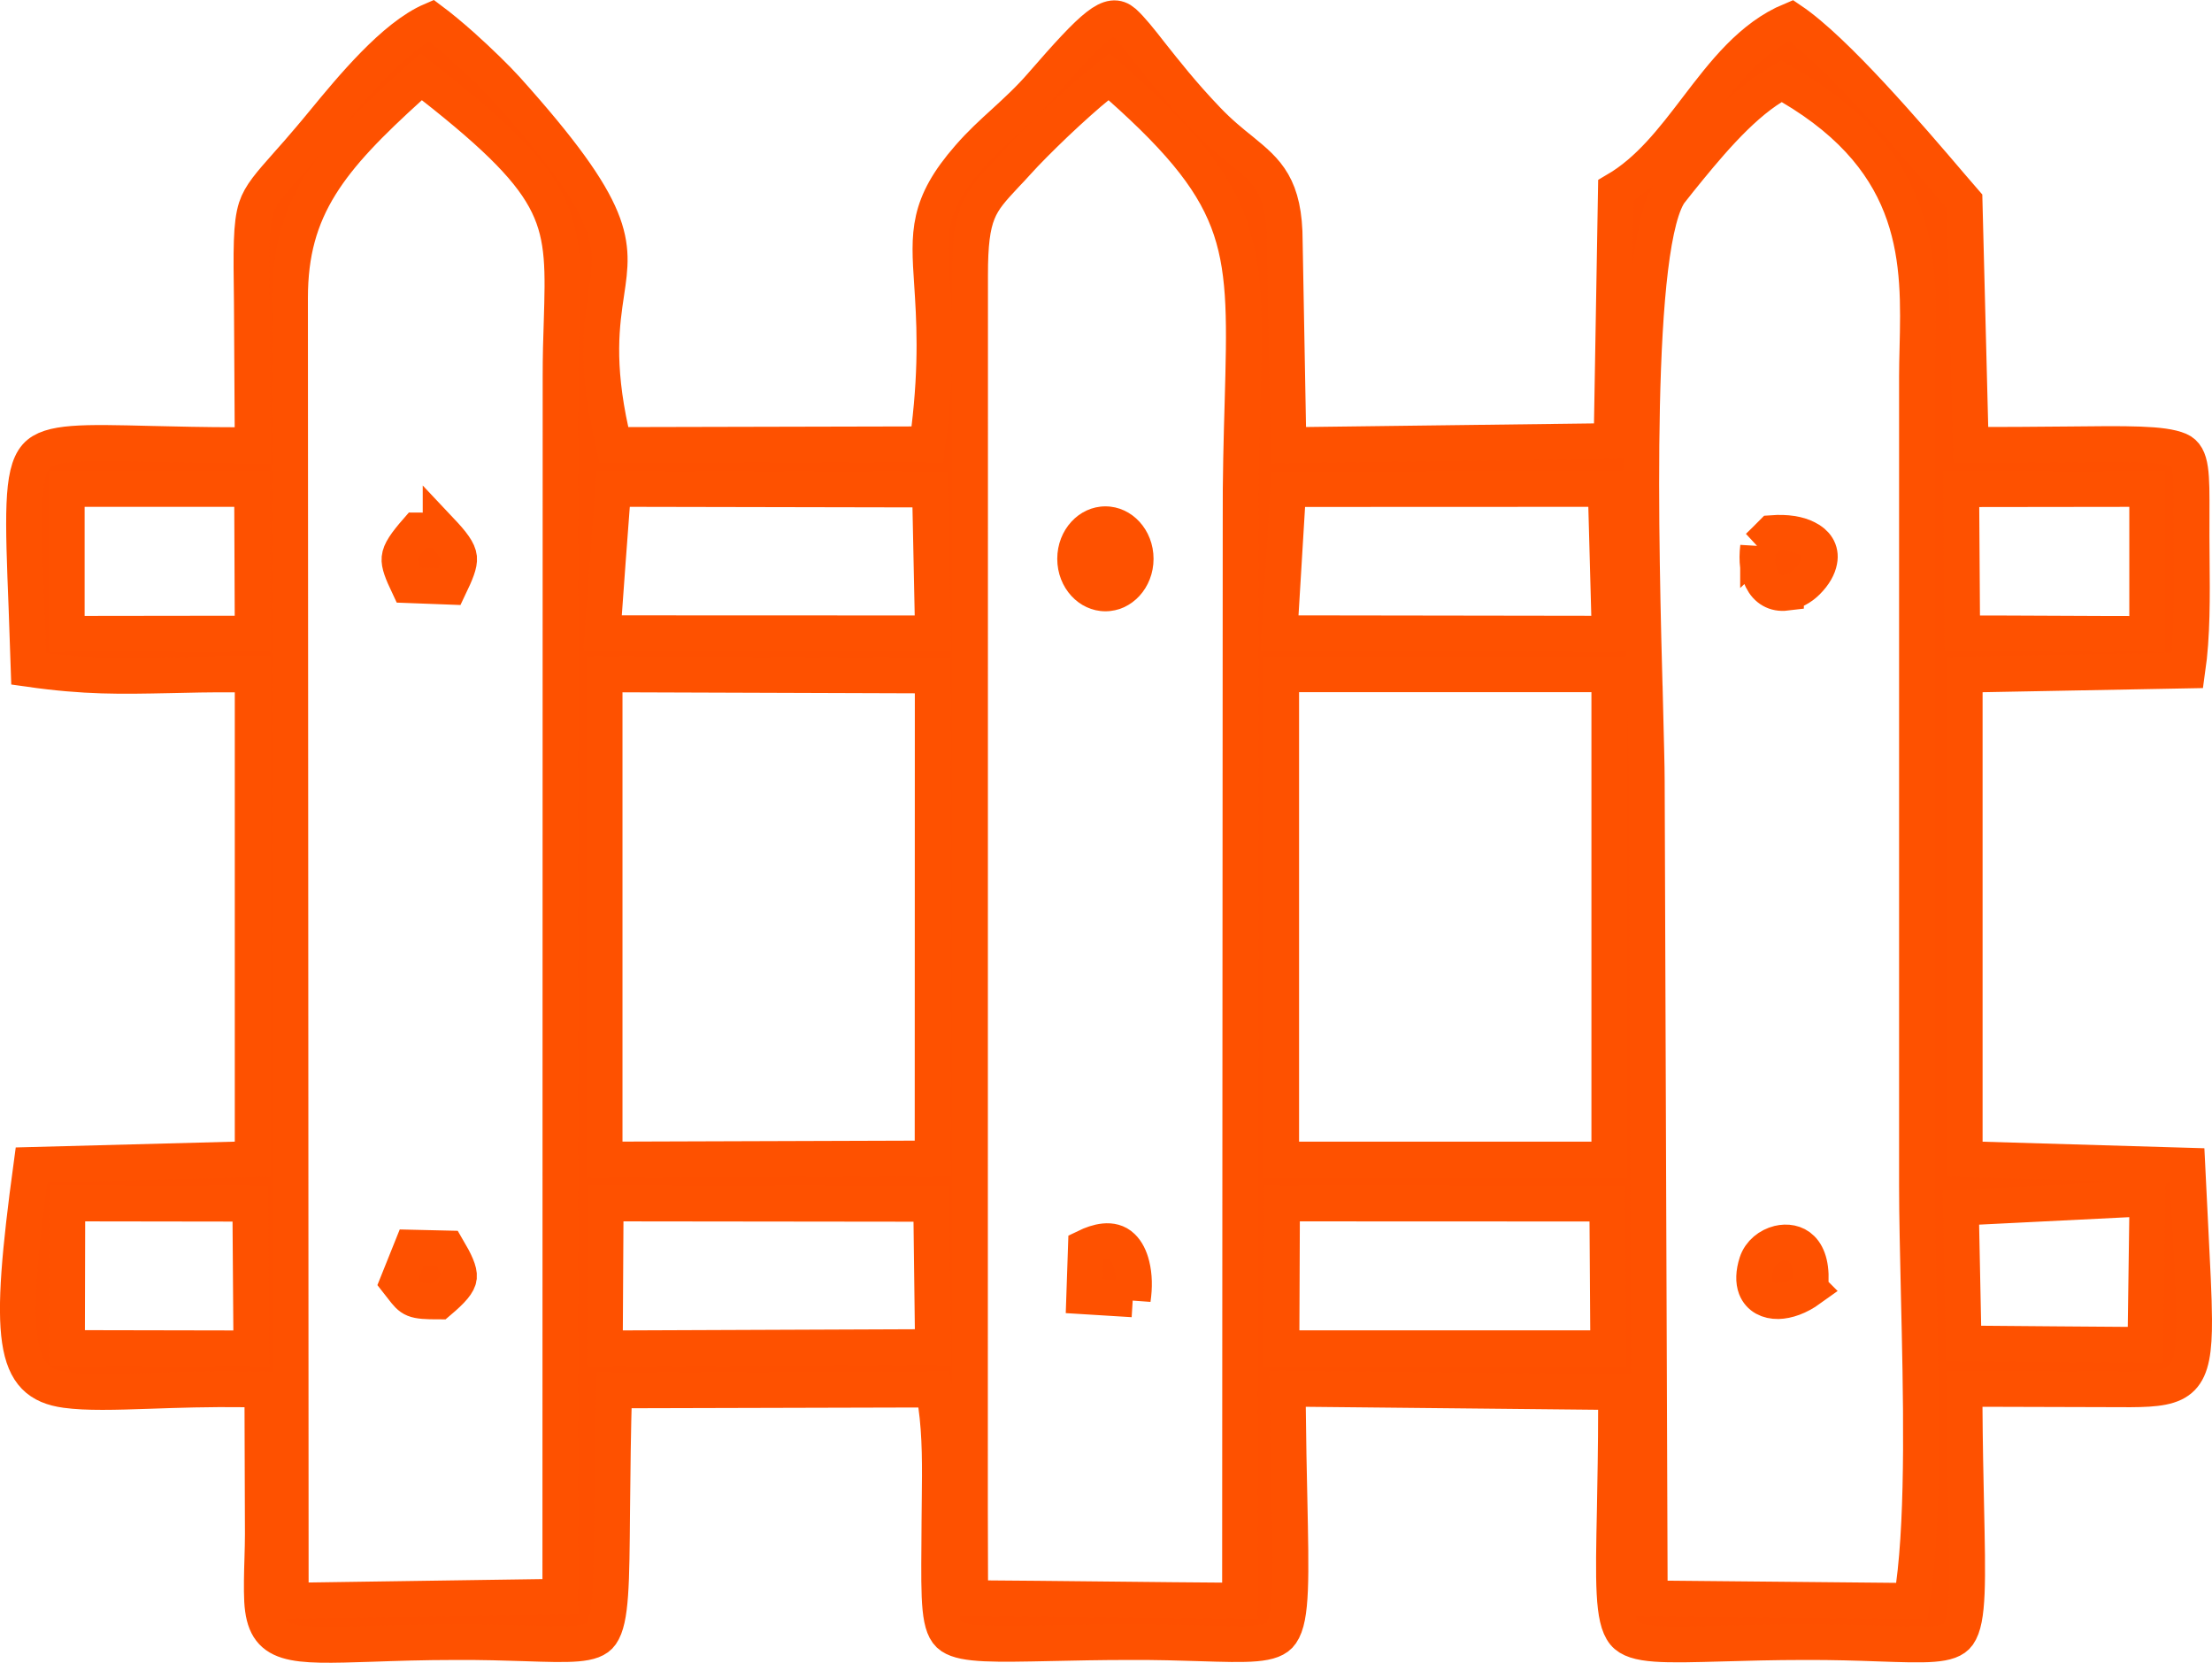 <?xml version="1.0" encoding="UTF-8"?>
<!DOCTYPE svg PUBLIC "-//W3C//DTD SVG 1.1//EN" "http://www.w3.org/Graphics/SVG/1.1/DTD/svg11.dtd">
<!-- Creator: CorelDRAW X7 -->
<svg xmlns="http://www.w3.org/2000/svg" xml:space="preserve" width="185.134mm" height="139.133mm" version="1.1" style="shape-rendering:geometricPrecision; text-rendering:geometricPrecision; image-rendering:optimizeQuality; fill-rule:evenodd; clip-rule:evenodd"
viewBox="0 0 18514 13914"
 xmlns:xlink="http://www.w3.org/1999/xlink">
 <defs>
  <style type="text/css">
   <![CDATA[
    .str0 {stroke:#FE5100;stroke-width:300.01}
    .fil0 {fill:#FE5000}
    .fil1 {fill:#FE5100}
   ]]>
  </style>
 </defs>
 <g id="Layer_x0020_1">
  <path class="fil0 str0" d="M5076 2443c61,-413 98,-657 -838,-1698 -78,-86 -226,-232 -373,-363 -91,-81 -183,-157 -254,-210 -314,135 -670,567 -902,849 -45,54 -86,105 -116,139 -67,79 -132,154 -189,217 -146,165 -224,253 -260,362 -44,138 -42,345 -36,788 3,400 4,799 7,1198l-141 0c-254,0 -503,-6 -716,-11 -559,-14 -847,-21 -956,104 -124,141 -110,510 -80,1269 6,152 12,321 18,510 477,68 769,61 1174,53 162,-4 342,-8 560,-7l141 0 0 4056 -1852 49c-199,1464 -156,1822 288,1883 174,24 407,17 701,7 229,-8 496,-17 805,-13l139 2c0,403 4,806 4,1209 0,65 -2,134 -4,205 -4,124 -7,255 -2,355 22,388 234,381 916,359 198,-7 431,-15 709,-15 224,-1 410,5 568,10 386,13 578,19 644,-77 85,-121 87,-425 92,-1028 3,-337 7,-674 17,-1011l2677 -7 17 122c38,266 34,535 31,798 -2,123 -2,246 -3,369 -4,484 -5,707 101,776 108,72 364,67 839,57 185,-4 402,-9 658,-9 226,-1 416,5 578,10 409,13 616,19 685,-84 91,-130 83,-463 69,-1136 -5,-219 -10,-471 -13,-767l-2 -143 2749 28 0 140c0,328 -6,604 -10,838 -13,613 -19,921 78,1040 88,107 336,100 833,86 189,-5 410,-12 674,-12 246,-1 449,6 620,12 400,14 601,21 669,-76 87,-123 80,-442 66,-1086 -5,-232 -11,-504 -13,-827l-1 -142 1391 4c434,-2 534,-62 531,-586 -1,-191 -15,-444 -31,-765 -8,-155 -17,-327 -26,-520l-1863 -55 0 -4054 1864 -35c42,-291 39,-617 36,-938 -1,-122 -2,-244 -1,-366 1,-338 2,-493 -104,-538 -136,-58 -424,-55 -954,-49 -264,3 -527,4 -790,4l-52 -2038 -107 -124c-364,-427 -976,-1141 -1345,-1390 -332,138 -562,438 -787,733 -203,266 -402,526 -679,688l-36 2099 -2705 34 -31 -1702c0,-467 -149,-589 -360,-762 -89,-71 -186,-150 -290,-259 -207,-216 -352,-402 -469,-549 -94,-121 -169,-214 -228,-267 -114,-99 -242,12 -685,522 -108,125 -212,219 -315,314 -100,91 -199,181 -297,294 -351,402 -336,633 -308,1053 19,293 44,667 -24,1227l-15 122 -2624 6 -24 -110c-127,-577 -78,-905 -38,-1171l0 0zm3042 10204l1 -10342c-1,-523 78,-607 294,-839 33,-34 68,-72 96,-103 84,-94 204,-213 324,-328 132,-125 268,-247 357,-318l93 -75 89 79c1075,955 1064,1357 1028,2651 -8,284 -18,614 -16,1001l-5 9021c-753,-5 -1506,-16 -2259,-21l-2 -726 0 0zm2797 -8555l2525 -1 33 1212c-922,0 -1843,-4 -2764,-4 24,-403 49,-805 73,-1207l133 0 0 0zm2854 1795c-36,-1321 -106,-3895 220,-4294l1 0 68 -86c210,-259 490,-605 782,-784l71 -44 73 43c1102,646 1082,1484 1065,2193 -2,81 -4,161 -4,236l0 6769c0,259 8,569 15,900 20,845 43,1824 -42,2453l-16 123 -2194 -21 -25 -6839c0,-125 -7,-357 -14,-649zm-10152 -5172c1117,877 1110,1128 1084,1980 -5,135 -9,287 -9,456l-2 10210c-752,11 -1504,22 -2257,33l-6 -10901c0,-377 82,-667 254,-944 167,-269 416,-520 755,-827l89 -80 92 73 0 0zm7106 4927l2747 0 0 4061 -2747 0 0 -4061zm5825 4456l1426 -71c-6,409 -11,818 -17,1227 -508,-3 -1015,-8 -1522,-12 -8,-379 -15,-758 -23,-1137l136 -7zm-11286 -6007l2522 5c9,401 17,802 25,1204 -922,0 -1844,-1 -2766,-1 29,-403 58,-806 89,-1208l131 0 -1 0zm5608 5979l2583 1 8 1211 -2736 0 5 -1212 140 0zm-5669 -4427l2606 9c0,1348 -1,2695 -1,4042l-2746 9 0 -4061 141 1zm7 4427l2586 3c6,400 9,800 15,1199l-2747 11c2,-404 4,-808 7,-1213l139 0zm-4505 0l1392 2 9 1211c-514,0 -1029,-3 -1544,-3 0,-403 3,-806 3,-1210l140 0 0 0zm15712 -5977c519,0 1038,-2 1557,-2l0 1214c-517,0 -1033,-5 -1549,-5 -3,-403 -5,-805 -8,-1207l0 0zm-15716 -2l1411 0 5 1211c-519,0 -1038,2 -1557,2l0 -1213 141 0zm2989 349l-198 -1c-96,110 -141,176 -146,231 -5,50 22,118 73,226l344 13c56,-117 86,-190 81,-242 -6,-56 -53,-120 -154,-227l0 0zm11027 137c-14,118 0,207 32,271 40,81 111,123 201,112l0 -1c60,-7 123,-38 177,-92 60,-60 93,-120 103,-175 17,-87 -31,-151 -107,-188 -68,-35 -166,-52 -289,-43 -39,39 -77,79 -117,116zm435 6207c19,-172 -14,-279 -71,-335 -51,-51 -124,-61 -191,-45 -81,20 -156,78 -184,163 -27,84 -28,155 -8,208 31,80 105,113 187,112 77,-2 170,-33 267,-103l0 0zm-5669 88c15,-102 13,-199 -8,-283 -16,-66 -43,-120 -81,-156 -83,-81 -212,-42 -303,2l-14 412 406 25zm-5807 18c111,-94 162,-153 167,-203 5,-51 -30,-126 -97,-240l-298 -7 -116 289 36 46c79,102 89,115 308,115l0 0z"/>
  <ellipse class="fil1" cx="9252" cy="4676" rx="403" ry="439"/>
 </g>
</svg>

